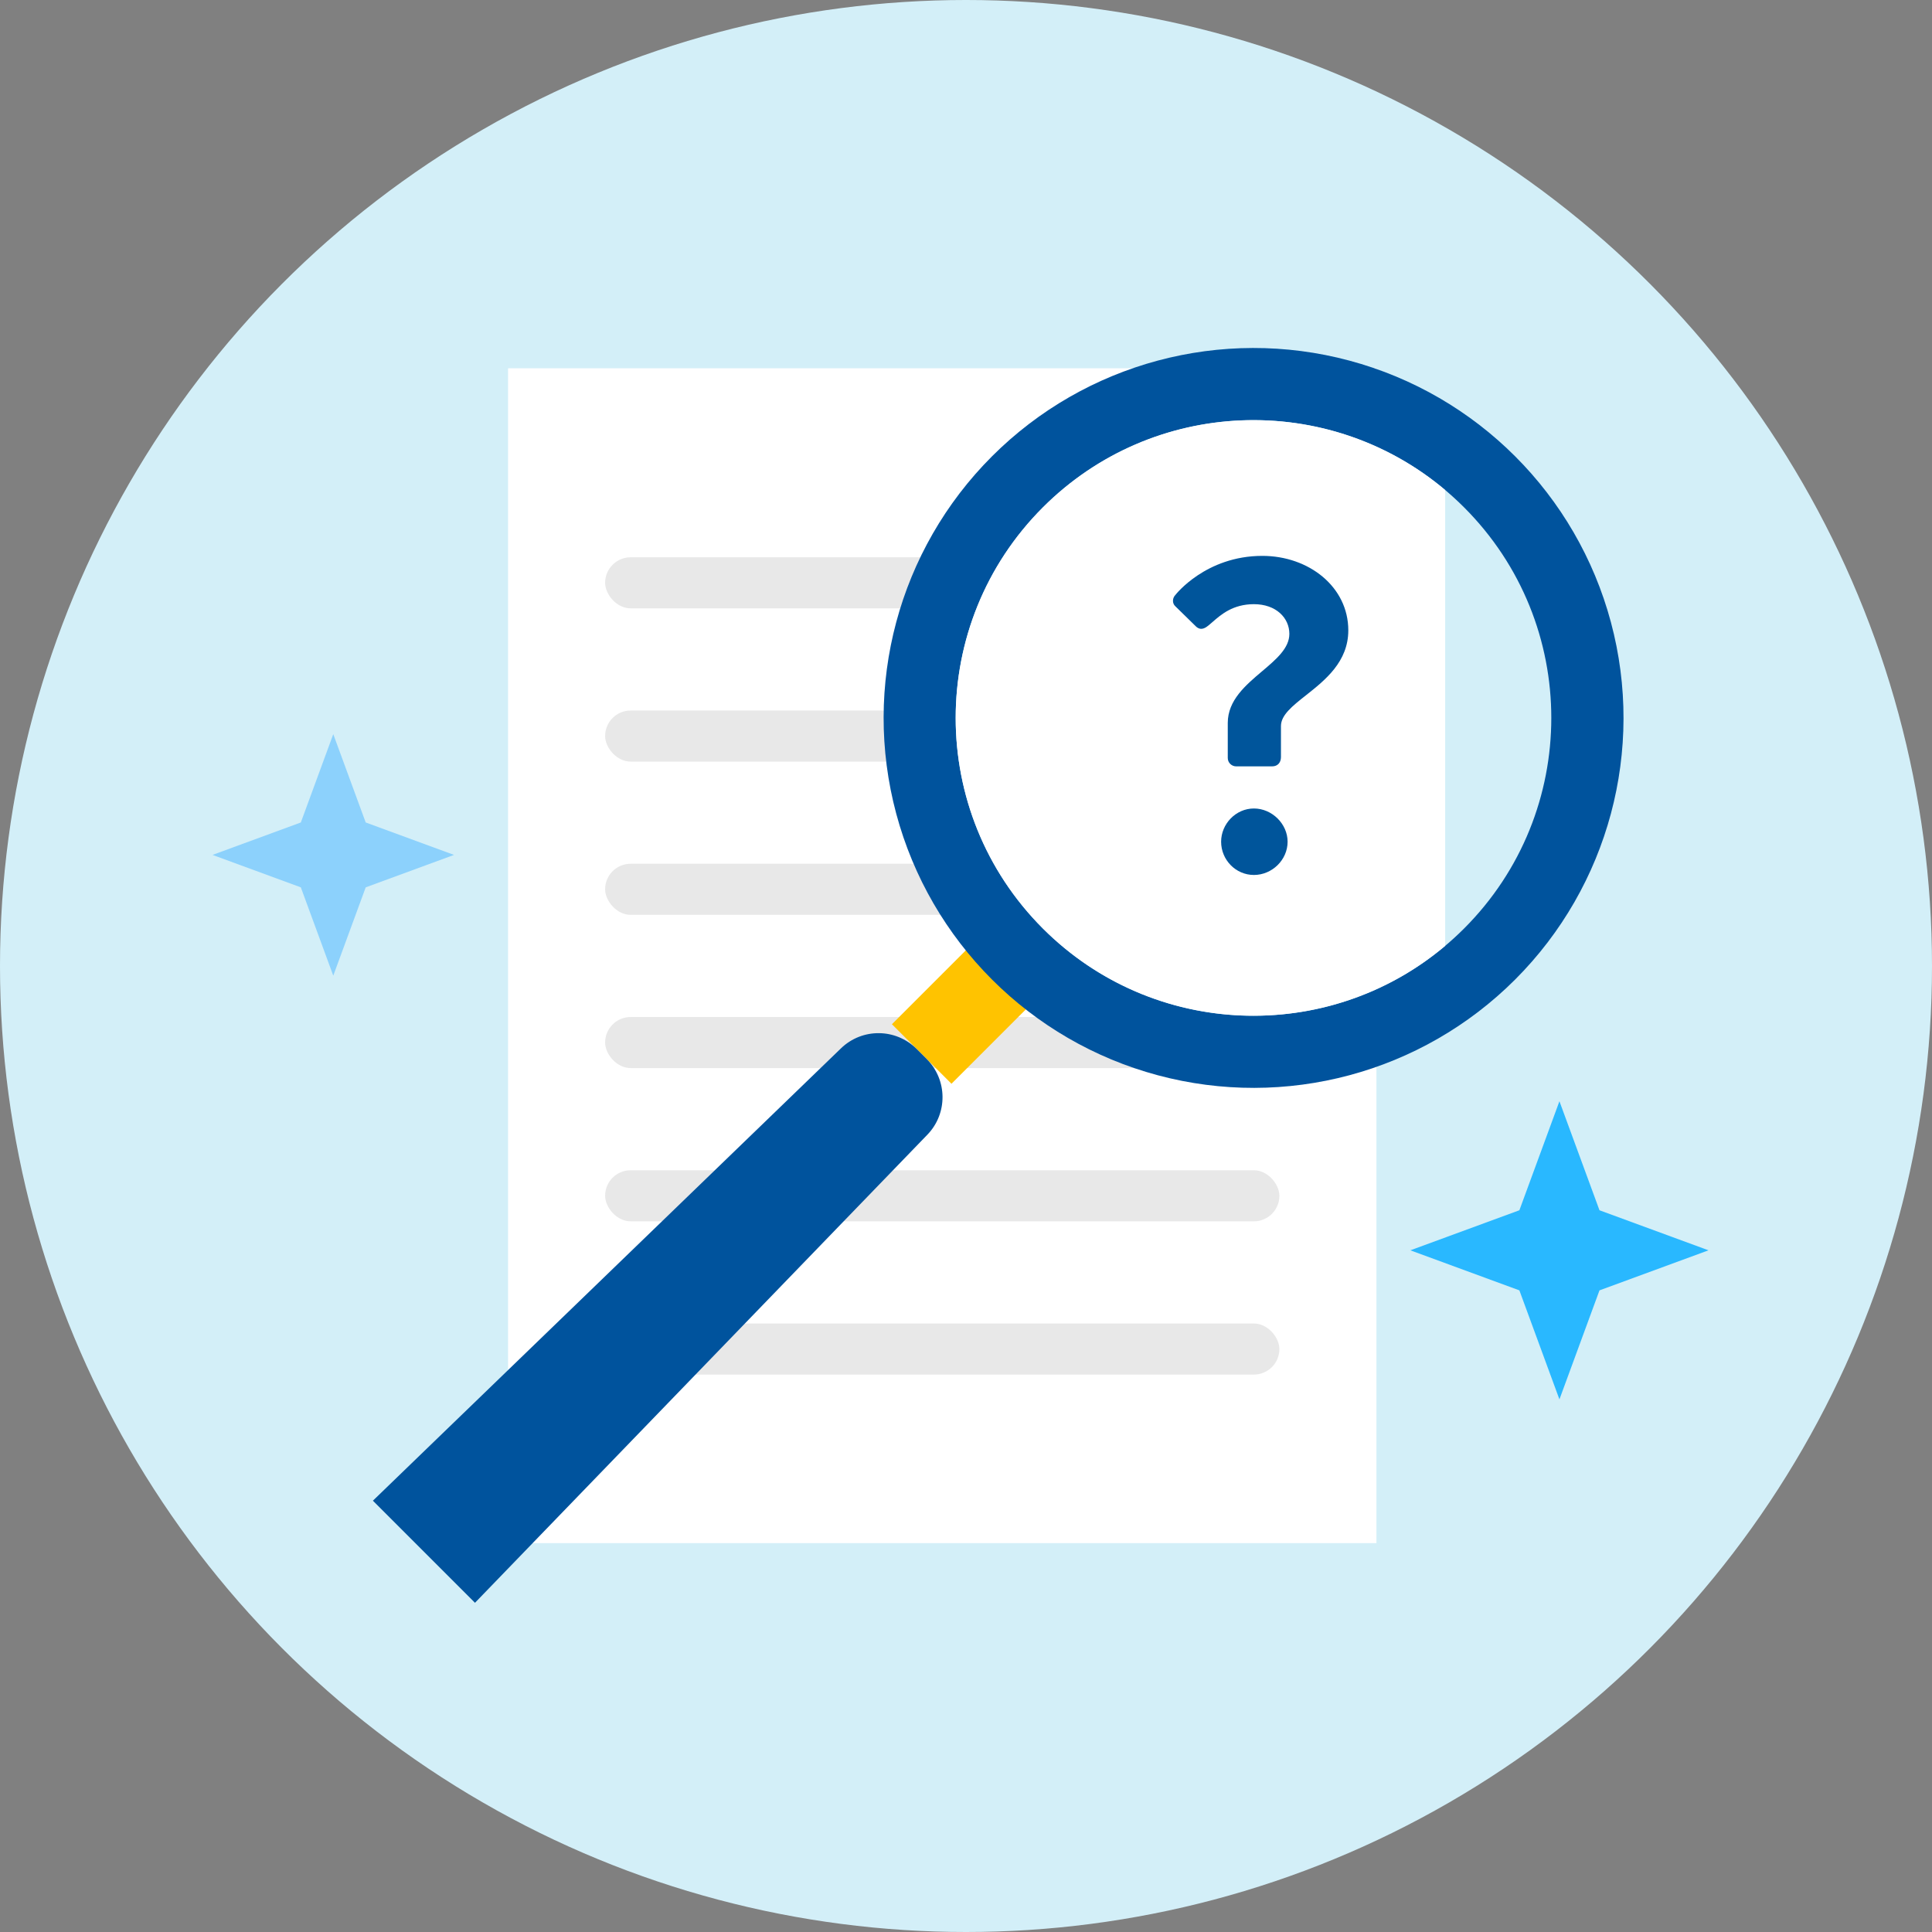 <?xml version="1.0" encoding="UTF-8"?> <svg xmlns="http://www.w3.org/2000/svg" width="100" height="100" viewBox="0 0 100 100" fill="none"><rect x="0" y="0" width="100" height="100" fill="#808080" stroke="none"/><circle cx="50" cy="50" r="50" fill="#D3EFF8"></circle><rect x="26.297" y="19.062" width="44.947" height="60.81" fill="white"></rect><rect x="31.321" y="60.572" width="34.9" height="2.644" rx="1.322" fill="#E8E8E8"></rect><rect x="31.321" y="68.504" width="34.9" height="2.644" rx="1.322" fill="#E8E8E8"></rect><rect x="31.321" y="52.64" width="34.9" height="2.644" rx="1.322" fill="#E8E8E8"></rect><rect x="31.321" y="44.708" width="34.9" height="2.644" rx="1.322" fill="#E8E8E8"></rect><rect x="31.321" y="36.777" width="34.9" height="2.644" rx="1.322" fill="#E8E8E8"></rect><rect x="31.321" y="28.845" width="34.9" height="2.644" rx="1.322" fill="#E8E8E8"></rect><rect width="4.36" height="8.096" transform="matrix(-0.707 -0.707 -0.707 0.707 54.972 50.372)" fill="#FFC300"></rect><path fill-rule="evenodd" clip-rule="evenodd" d="M48.002 58.73C49.059 57.635 49.044 55.895 47.968 54.818L47.443 54.293C46.367 53.217 44.626 53.202 43.531 54.26L19.301 77.676L24.585 82.96L48.002 58.73Z" fill="#00539D"></path><mask id="mask0_31_484" style="mask-type:luminance" maskUnits="userSpaceOnUse" x="19" y="53" width="30" height="30"><path fill-rule="evenodd" clip-rule="evenodd" d="M48.002 58.73C49.059 57.635 49.044 55.895 47.968 54.818L47.443 54.293C46.367 53.217 44.626 53.202 43.531 54.26L19.301 77.676L24.585 82.96L48.002 58.73Z" fill="white"></path></mask><g mask="url(#mask0_31_484)"> </g><circle cx="19.151" cy="19.151" r="19.151" transform="matrix(-0.707 -0.707 -0.707 0.707 91.964 37.16)" fill="#00539D"></circle><path d="M64.881 52.575C60.936 52.575 56.991 51.07 53.981 48.06C47.961 42.04 47.961 32.28 53.981 26.261C56.803 23.439 60.446 21.94 64.141 21.764C64.388 21.752 64.634 21.746 64.881 21.746C68.825 21.746 72.77 23.251 75.78 26.261C81.8 32.28 81.8 42.04 75.78 48.06C72.958 50.882 69.315 52.381 65.62 52.557C65.374 52.569 65.127 52.575 64.881 52.575Z" fill="#D3EFF8"></path><path d="M74.802 48.958V25.363C68.746 20.258 59.685 20.557 53.981 26.261C47.961 32.28 47.961 42.04 53.981 48.06C59.685 53.764 68.746 54.063 74.802 48.958Z" fill="white"></path><path fill-rule="evenodd" clip-rule="evenodd" d="M66.302 39.186C66.302 39.461 66.141 39.667 65.843 39.667H63.985C63.755 39.667 63.549 39.484 63.549 39.232V37.419C63.549 36.247 64.472 35.466 65.325 34.745C66.057 34.126 66.737 33.55 66.737 32.809C66.737 31.983 66.049 31.272 64.902 31.272C63.817 31.272 63.201 31.81 62.765 32.191C62.639 32.301 62.528 32.398 62.425 32.465C62.241 32.579 62.081 32.579 61.92 32.442L60.842 31.387C60.659 31.226 60.681 30.951 60.842 30.79C60.842 30.79 62.402 28.772 65.338 28.772C67.747 28.772 69.788 30.377 69.788 32.625C69.788 34.254 68.588 35.203 67.596 35.988C66.897 36.541 66.302 37.011 66.302 37.58V39.186ZM66.646 43.567C66.646 44.508 65.843 45.288 64.902 45.288C63.962 45.288 63.205 44.508 63.205 43.567C63.205 42.65 63.962 41.847 64.902 41.847C65.843 41.847 66.646 42.65 66.646 43.567Z" fill="#00559B"></path><path d="M17.25 38L18.929 42.571L23.5 44.25L18.929 45.929L17.25 50.5L15.571 45.929L11 44.25L15.571 42.571L17.25 38Z" fill="#8CD1FC"></path><path d="M80.716 57L82.789 62.643L88.432 64.716L82.789 66.789L80.716 72.432L78.643 66.789L73 64.716L78.643 62.643L80.716 57Z" fill="#29B8FF"></path></svg> 